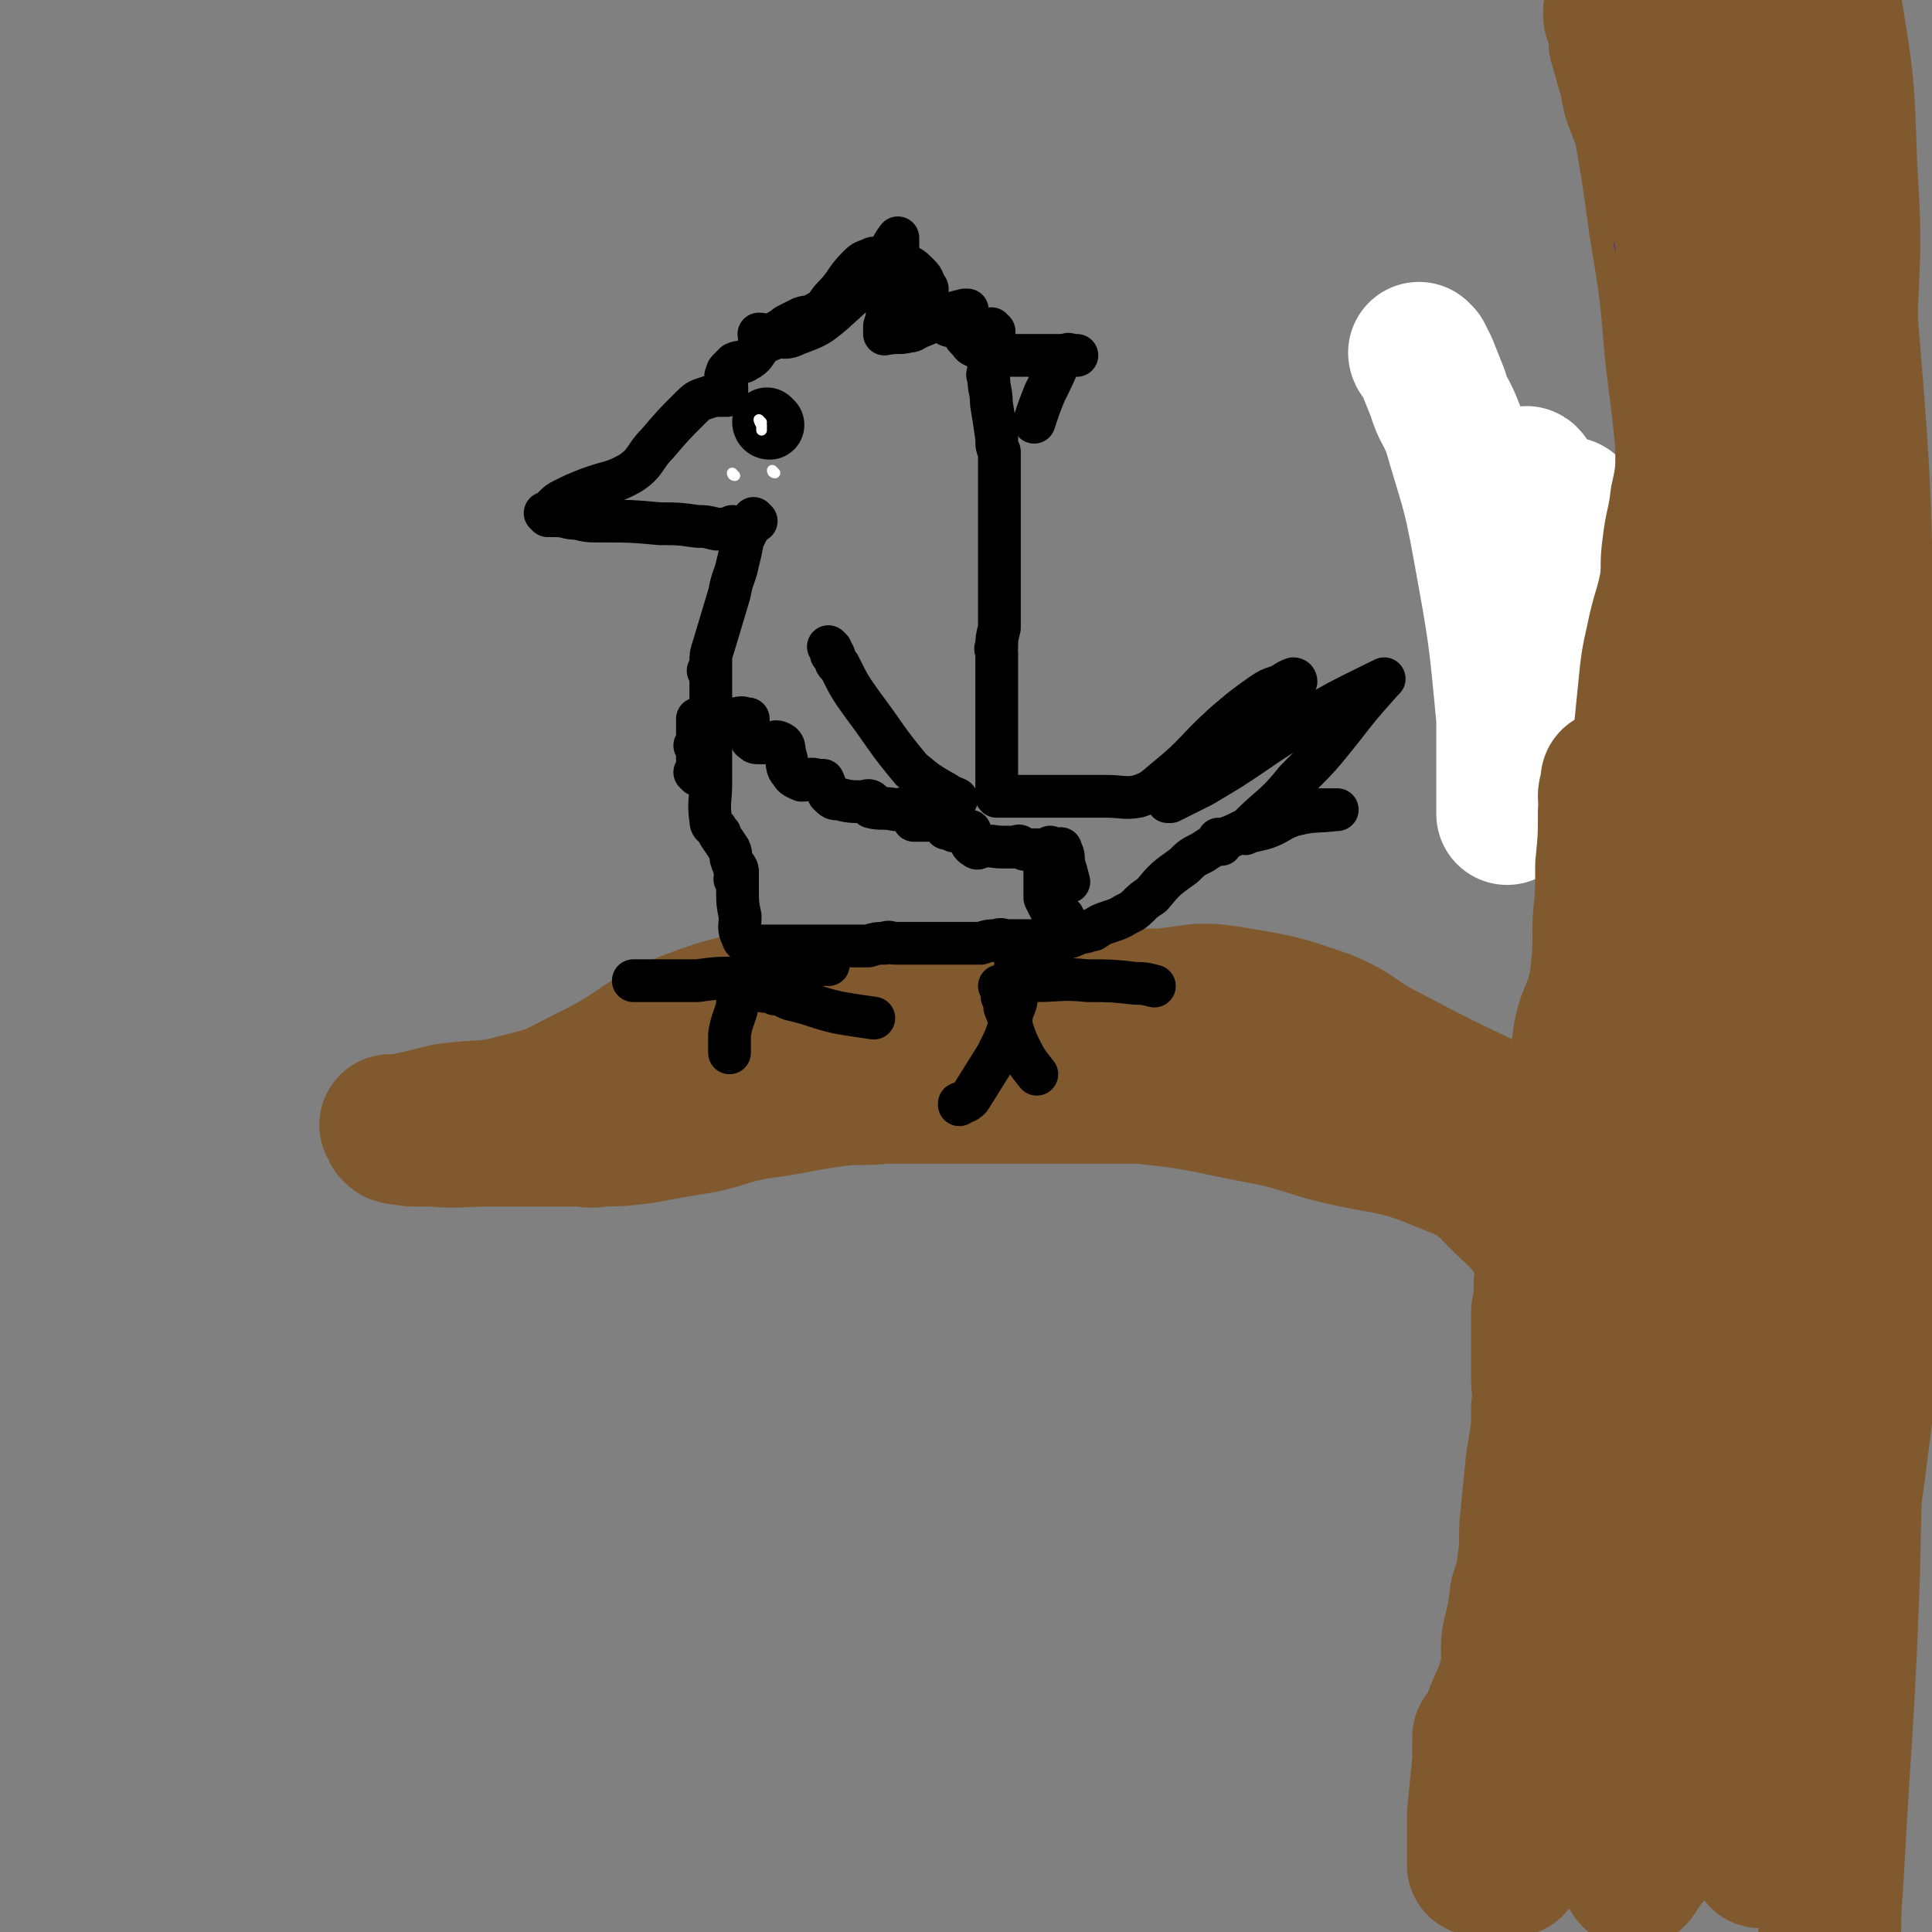 <svg viewBox='0 0 723 723' version='1.1' xmlns='http://www.w3.org/2000/svg' xmlns:xlink='http://www.w3.org/1999/xlink'><rect x="0" y="0" width="723" height="723" fill="#808080" stroke="none"/><g fill='none' stroke='#81592F' stroke-width='53' stroke-linecap='round' stroke-linejoin='round'><path d='M605,5c0,0 -1,0 -1,-1 0,0 0,1 0,1 0,0 0,0 0,0 0,0 0,1 0,1 1,3 2,3 3,5 4,15 4,15 7,29 4,22 4,22 7,44 4,24 4,24 6,48 4,32 4,32 6,65 1,22 0,22 -1,44 -1,40 -1,40 -3,81 -1,31 -1,31 -4,62 -4,46 -3,46 -9,91 -5,36 -6,36 -13,73 -2,12 -3,11 -6,23 -9,33 -9,33 -18,67 -4,15 -4,15 -8,31 -3,13 -2,13 -5,26 0,2 0,4 0,3 4,-9 3,-11 7,-21 10,-26 12,-26 21,-51 23,-67 26,-67 45,-135 19,-73 17,-74 31,-148 5,-23 4,-24 7,-47 6,-47 6,-47 11,-93 2,-21 2,-21 3,-42 1,-19 0,-19 0,-38 1,-30 2,-30 0,-60 -1,-31 -1,-32 -6,-62 -1,-5 -5,-11 -6,-9 -2,6 -2,13 0,25 4,38 8,38 10,76 7,86 8,87 8,173 1,54 1,54 -6,108 -8,60 -10,60 -24,119 -3,14 -4,14 -10,27 -4,8 -3,9 -9,17 -4,7 -9,16 -12,12 -6,-9 -4,-19 -5,-38 0,-48 2,-48 4,-96 5,-98 5,-98 10,-196 1,-39 1,-39 3,-78 0,-20 0,-20 2,-41 2,-20 4,-20 5,-40 2,-18 0,-18 0,-35 0,-8 1,-8 0,-16 0,-3 -2,-5 -2,-5 -1,0 0,3 0,6 0,26 -2,26 -1,52 2,34 2,34 6,68 8,67 11,67 19,134 5,49 6,49 8,98 2,48 4,49 -1,97 -4,42 -3,43 -15,84 -11,37 -11,38 -30,71 -6,10 -10,8 -20,14 -1,1 -2,0 -2,-1 1,-1 2,-1 3,-3 6,-16 5,-16 10,-32 18,-55 19,-55 36,-110 10,-33 10,-33 18,-67 4,-17 4,-30 6,-36 1,-3 1,10 0,19 -2,26 -2,26 -6,52 -10,62 -8,63 -23,124 -13,52 -14,52 -33,103 -5,12 -7,12 -15,23 -1,2 -2,3 -2,2 -1,0 0,-2 0,-4 3,-10 3,-10 6,-20 17,-51 18,-50 35,-101 15,-43 16,-43 29,-86 12,-42 11,-42 23,-85 1,-7 3,-17 3,-14 1,6 0,16 -1,33 -2,35 -1,35 -5,70 -8,63 -7,63 -19,125 -5,27 -7,26 -16,53 -3,11 -5,21 -7,22 -1,1 0,-8 1,-16 8,-49 9,-49 18,-97 14,-71 17,-71 27,-143 3,-25 -1,-30 -2,-51 0,-3 1,2 0,5 -3,46 -4,45 -7,91 -3,56 -2,56 -5,112 -3,60 -3,60 -6,119 0,10 0,12 -1,19 0,1 0,-1 0,-3 1,-15 1,-15 2,-30 3,-56 4,-56 6,-112 2,-83 0,-83 0,-166 0,-25 1,-25 0,-51 0,-21 0,-21 0,-43 -2,-36 -2,-36 -3,-72 -2,-30 -2,-30 -4,-60 -1,-21 0,-21 -1,-43 0,-15 0,-15 -1,-30 0,-9 0,-17 0,-17 0,0 0,8 0,16 2,42 2,42 5,84 3,44 5,44 6,88 2,59 2,59 1,118 0,35 0,35 -2,70 -1,7 0,7 -2,13 -2,4 -5,11 -5,8 -2,-11 -1,-18 0,-37 4,-45 4,-45 10,-89 7,-54 9,-63 16,-108 1,-4 -1,4 -1,9 0,11 0,12 1,23 1,36 1,36 3,72 3,45 3,45 5,91 0,3 0,3 0,5 '/><path d='M640,254c0,0 -1,-1 -1,-1 0,0 0,0 0,1 0,0 0,0 0,0 1,0 0,-1 0,-1 0,0 0,0 0,1 0,0 0,0 0,0 1,0 0,-1 0,-1 0,0 0,0 0,1 0,0 0,0 0,0 1,0 0,-1 0,-1 0,0 1,1 0,1 0,0 0,0 -1,0 -1,0 -1,0 -2,0 -3,0 -3,0 -5,0 -7,0 -7,0 -14,0 -7,-1 -7,0 -14,-2 -9,-2 -8,-3 -17,-6 0,0 0,0 -1,0 '/></g>
<g fill='none' stroke='#FFFFFF' stroke-width='53' stroke-linecap='round' stroke-linejoin='round'><path d='M532,133c0,0 -1,-1 -1,-1 0,0 0,1 1,1 0,0 0,0 0,0 0,0 -1,-1 -1,-1 0,0 0,1 1,1 0,0 0,0 0,0 1,2 1,2 2,4 2,5 2,5 4,10 2,7 3,6 6,14 6,21 7,21 11,43 6,33 6,33 9,65 2,16 0,16 0,32 0,2 0,5 0,3 0,-7 0,-11 0,-22 0,-23 0,-23 0,-47 1,-16 0,-16 2,-32 1,-12 1,-15 5,-24 0,-2 2,2 3,4 3,7 3,7 4,16 3,15 3,15 3,31 1,12 0,12 0,23 0,9 0,9 0,17 0,8 0,9 0,17 0,0 0,-1 0,-1 0,-10 0,-10 0,-20 1,-20 1,-20 2,-41 0,-12 0,-12 2,-25 0,-5 1,-5 2,-10 0,0 -1,0 -1,0 0,3 0,3 0,7 0,2 0,2 0,5 0,9 0,9 0,17 0,6 0,6 0,11 '/></g>
<g fill='none' stroke='#4D3292' stroke-width='53' stroke-linecap='round' stroke-linejoin='round'><path d='M631,84c0,0 -1,0 -1,-1 0,0 0,1 0,1 0,0 0,0 0,0 1,0 0,0 0,-1 0,0 0,1 0,1 1,1 0,1 0,3 1,2 1,1 2,3 1,4 0,4 1,8 3,8 3,8 6,16 3,6 4,6 5,12 2,11 1,11 2,22 1,14 1,14 1,28 1,7 0,7 0,13 0,6 0,6 0,11 0,9 0,9 0,18 0,14 0,14 0,27 0,9 0,9 0,18 0,13 0,13 0,26 0,3 0,3 0,6 '/></g>
<g fill='none' stroke='#81592F' stroke-width='53' stroke-linecap='round' stroke-linejoin='round'><path d='M607,16c0,0 -1,0 -1,-1 0,0 0,1 0,1 0,0 0,0 0,0 1,0 0,0 0,-1 0,0 0,1 0,1 2,7 2,7 4,14 1,6 1,6 3,11 6,16 6,15 12,31 12,30 12,30 23,60 7,19 8,18 12,38 7,28 8,28 12,56 3,29 3,29 3,58 1,28 1,29 -2,57 -4,29 -4,29 -10,57 -3,14 -4,14 -9,27 -2,7 -2,7 -6,13 -1,1 -1,0 -2,0 0,0 0,0 -1,0 0,0 0,0 0,0 0,0 0,0 0,-1 0,-2 0,-2 0,-3 0,-3 0,-3 0,-6 1,-17 2,-17 2,-34 1,-30 2,-30 1,-60 0,-55 0,-55 -2,-110 0,-25 -1,-25 -2,-51 0,-26 0,-26 -1,-53 -1,-20 -1,-21 -3,-41 0,-8 0,-9 -3,-16 -1,-4 -2,-4 -4,-7 0,0 0,0 -1,0 0,0 0,0 0,0 1,0 0,0 0,-1 0,0 0,1 0,1 0,0 0,0 0,0 1,0 0,0 0,-1 0,0 0,1 0,1 0,0 0,0 0,0 1,0 0,0 0,-1 0,0 0,1 0,1 0,0 0,0 0,0 0,1 -1,1 -1,1 0,0 0,0 0,0 1,2 0,2 0,4 0,2 0,2 0,3 0,6 0,6 0,12 0,15 0,15 0,29 0,12 0,12 0,23 0,6 0,6 0,11 0,15 1,15 0,29 0,9 0,10 -2,19 -1,9 -2,9 -3,18 -1,7 0,7 -1,14 -2,10 -3,10 -5,20 -2,9 -2,9 -3,19 -1,10 -1,10 -2,20 -1,10 0,11 -3,20 -1,5 -2,4 -4,9 -1,5 -1,5 -1,11 -1,8 -1,8 -2,17 0,1 0,1 0,3 '/><path d='M604,293c0,0 -1,-1 -1,-1 0,0 0,0 0,1 0,0 0,0 0,0 1,0 0,-1 0,-1 0,0 0,0 0,1 0,0 0,0 0,0 1,0 0,-1 0,-1 0,0 0,0 0,1 0,1 0,1 0,2 -1,2 -1,2 -1,3 0,3 1,3 0,6 0,10 0,10 -1,20 0,10 0,10 -1,21 0,11 0,11 -1,21 0,3 0,3 -1,5 -2,8 -3,7 -5,15 -2,10 0,11 -2,21 0,4 0,4 -2,8 -1,3 -1,3 -3,6 -1,2 -1,1 -2,3 -2,3 -2,3 -2,7 -2,8 -3,8 -3,17 -1,7 0,7 -1,13 0,5 0,5 0,9 0,5 1,5 0,10 0,6 0,6 -1,11 0,12 0,12 0,24 0,6 1,6 0,12 0,4 0,4 0,8 -1,6 -1,6 -2,12 -1,10 -1,10 -2,20 -1,9 0,9 -1,17 -1,7 -1,7 -3,13 -1,8 -1,8 -3,16 -1,7 1,7 -1,14 -2,8 -3,8 -6,16 -1,2 -1,3 -2,5 0,1 -1,1 -2,2 0,1 1,1 0,2 0,3 0,3 0,7 -1,10 -1,10 -2,20 0,6 0,6 0,12 0,4 0,4 0,7 0,0 0,0 0,0 '/><path d='M600,432c0,0 -1,-1 -1,-1 0,0 0,0 0,0 0,0 0,0 0,0 1,1 0,0 0,0 0,0 0,0 0,0 0,0 0,0 0,0 1,1 0,0 0,0 0,0 1,0 0,0 0,0 -1,0 -2,0 -2,-1 -2,-1 -3,-2 -8,-3 -8,-4 -16,-7 -11,-4 -11,-3 -21,-8 -19,-9 -19,-9 -38,-19 -12,-6 -11,-8 -23,-13 -17,-6 -18,-6 -36,-9 -13,-2 -13,0 -26,1 -25,0 -25,0 -49,0 -26,0 -26,0 -52,0 -16,0 -16,-2 -31,0 -21,2 -22,0 -41,7 -22,8 -20,12 -41,22 -12,6 -12,7 -25,10 -14,4 -14,2 -28,4 -8,2 -8,2 -17,4 -1,0 -1,0 -2,0 -1,1 -1,0 -1,0 0,0 0,0 0,0 0,1 -1,0 -1,0 0,0 1,0 1,0 0,0 0,0 0,0 0,1 -1,0 -1,0 0,0 1,0 1,0 0,0 0,0 0,0 0,1 -1,0 -1,0 0,0 1,0 1,0 0,0 0,0 0,0 0,1 -1,0 -1,0 0,0 1,0 1,0 0,0 0,0 0,0 0,1 -1,0 -1,0 0,0 1,0 1,0 0,0 0,0 0,0 0,1 0,1 0,2 0,0 0,0 1,1 3,1 3,0 6,1 4,0 4,0 8,0 10,1 10,0 21,0 8,0 8,0 16,0 8,0 8,0 17,0 4,0 4,1 9,0 7,0 7,0 15,-1 11,-2 11,-2 23,-4 9,-2 9,-3 19,-5 16,-2 16,-3 31,-5 9,-1 9,0 18,-1 14,0 14,0 28,0 9,0 9,0 18,0 14,0 14,0 29,0 10,0 10,0 21,0 18,2 18,2 37,6 16,3 16,3 32,8 23,6 24,3 45,12 13,5 13,6 22,15 11,10 10,11 19,23 1,1 1,2 1,3 '/></g>
<g fill='none' stroke='#000000' stroke-width='16' stroke-linecap='round' stroke-linejoin='round'><path d='M275,198c0,0 -1,-1 -1,-1 0,0 0,0 1,1 0,0 0,0 0,0 0,0 -1,-1 -1,-1 0,0 0,0 1,1 0,0 0,0 0,0 0,0 -1,-1 -1,-1 0,0 0,0 1,1 0,0 0,0 0,0 0,0 -1,-1 -1,-1 0,0 0,0 1,1 0,0 0,0 0,0 0,0 -1,-1 -1,-1 0,0 0,0 1,1 0,0 0,0 0,0 0,0 0,-1 -1,-1 0,0 0,1 0,1 -1,0 -1,0 -2,0 -2,0 -2,0 -4,0 -4,-1 -4,-1 -7,-1 -7,-1 -7,-1 -14,-1 -11,-1 -11,-1 -22,-1 -5,0 -5,0 -9,-1 -4,0 -4,-1 -8,-1 -1,0 -1,0 -2,0 -1,0 -1,0 -1,0 0,0 0,0 0,0 0,0 -1,-1 -1,-1 0,0 1,1 1,1 0,0 0,0 0,0 0,0 -1,-1 -1,-1 0,0 1,1 1,1 0,0 0,-1 0,-1 0,0 0,0 0,0 1,-1 1,-1 2,-2 2,-2 2,-2 4,-3 4,-2 4,-2 9,-4 8,-3 9,-2 16,-6 6,-4 5,-6 10,-11 6,-7 6,-7 12,-13 3,-3 3,-3 6,-4 3,-1 3,-1 6,-1 1,0 1,0 2,0 0,0 0,0 0,0 0,0 0,0 0,0 0,0 -1,-1 -1,-1 0,0 0,1 1,1 0,0 0,0 0,0 0,0 -1,-1 -1,-1 0,0 0,1 1,1 0,0 0,0 0,0 0,0 -1,-1 -1,-1 0,0 0,1 1,1 0,0 0,0 0,0 0,0 -1,-1 -1,-1 0,0 0,1 1,1 0,0 0,0 0,0 0,0 -1,-1 -1,-1 0,0 0,1 1,1 0,0 0,0 0,0 0,0 -1,-1 -1,-1 0,0 0,1 1,1 0,0 0,0 0,0 0,0 -1,-1 -1,-1 0,0 1,1 1,1 0,-1 0,-1 0,-2 0,-1 0,-1 0,-1 0,0 0,0 0,0 0,0 0,0 0,0 0,0 -1,0 -1,-1 0,0 1,0 1,-1 0,0 0,0 0,-1 0,-1 -1,-1 0,-2 0,-1 0,-1 1,-2 1,-1 1,-1 2,-2 2,-1 3,0 4,-1 4,-2 3,-3 6,-6 2,-2 3,-1 5,-3 1,-2 1,-2 3,-3 1,-1 1,-1 3,-2 2,-1 2,-1 4,-2 3,-1 4,0 6,-2 4,-2 3,-3 6,-6 5,-5 4,-6 9,-11 2,-2 2,-2 5,-3 1,-1 2,0 3,0 1,0 2,0 3,0 3,1 3,0 6,2 3,1 3,1 6,4 2,2 1,2 3,5 0,0 0,0 0,1 0,0 0,0 0,0 0,0 -1,0 -1,-1 0,0 0,1 1,1 0,0 0,0 0,0 0,0 -1,0 -1,-1 0,0 1,1 1,1 0,1 0,1 0,1 0,1 0,1 0,1 0,0 0,0 0,0 0,0 0,0 0,0 0,0 -1,0 -1,-1 0,0 1,1 1,1 0,0 0,0 0,1 0,0 0,0 0,0 0,0 -1,0 -1,-1 0,0 1,1 1,1 0,0 0,0 0,1 0,1 -1,1 0,1 0,1 0,0 1,1 1,1 1,1 2,2 2,2 2,3 4,4 1,1 1,1 3,1 0,0 1,0 1,0 1,0 1,0 2,1 0,0 -1,0 0,1 1,2 1,2 3,4 1,2 2,1 4,3 1,1 2,1 3,2 0,1 0,1 0,2 0,1 0,1 0,2 0,1 0,1 0,1 0,2 -1,2 0,3 0,5 1,5 1,10 1,6 1,6 2,13 0,3 0,3 1,5 0,2 0,2 0,4 0,1 0,1 0,2 0,3 0,3 0,6 0,2 0,2 0,4 0,8 0,8 0,16 0,13 0,13 0,25 0,5 0,5 0,9 -1,4 -1,4 -1,7 -1,1 0,1 0,2 0,1 0,1 0,2 0,2 0,2 0,3 0,8 0,8 0,16 0,13 0,13 0,25 0,4 0,4 0,7 0,0 -1,0 0,1 0,0 0,0 0,0 1,0 1,0 2,0 1,0 1,0 2,0 4,0 4,0 7,0 3,0 3,0 6,0 3,0 3,0 6,0 2,0 2,0 4,0 4,0 4,0 8,0 3,0 3,0 6,0 6,0 7,1 12,0 6,-2 6,-3 11,-7 11,-9 10,-10 21,-20 7,-6 7,-6 14,-11 3,-2 3,-2 6,-3 3,-1 3,-2 6,-3 1,0 1,1 1,1 -1,0 -2,0 -3,0 -2,2 -2,2 -4,4 -6,7 -6,8 -13,15 -7,8 -7,8 -15,15 -6,6 -7,6 -13,11 0,0 1,0 1,0 6,-3 6,-3 12,-6 5,-3 5,-3 10,-6 14,-9 14,-10 28,-18 15,-9 16,-9 30,-16 0,0 -1,1 -1,1 -8,9 -8,9 -15,18 -8,10 -8,10 -17,19 -8,10 -9,9 -18,18 -1,1 -2,2 -1,2 2,-1 3,-1 7,-2 6,-2 5,-3 11,-5 8,-2 8,-1 16,-2 0,0 1,0 0,0 -4,0 -4,0 -9,0 -3,0 -3,0 -6,1 -7,2 -8,2 -15,5 -6,2 -6,3 -12,5 -1,1 -1,0 -1,1 0,0 0,0 0,0 0,0 -1,-1 -1,-1 0,0 0,0 1,1 0,0 0,0 0,1 -1,0 -1,-1 -2,0 -2,1 -2,1 -5,3 -4,2 -4,2 -7,5 -7,5 -7,5 -12,11 -3,2 -3,2 -5,4 -3,3 -3,2 -6,4 -2,1 -2,1 -5,2 -3,1 -3,1 -6,3 -2,0 -2,1 -5,1 -4,2 -4,2 -8,2 -2,1 -2,1 -4,1 -3,0 -3,0 -7,0 -4,0 -4,0 -8,0 -2,0 -2,-1 -4,0 -3,0 -3,0 -6,1 -3,0 -3,0 -6,0 -5,0 -5,0 -11,0 -3,0 -3,0 -6,0 -5,0 -5,0 -9,0 -2,0 -2,-1 -4,0 -3,0 -3,0 -6,1 -2,0 -2,0 -4,0 -4,0 -4,0 -8,0 -3,0 -3,0 -6,0 -5,0 -5,0 -9,0 -2,0 -2,0 -4,0 -2,0 -2,0 -3,0 -2,0 -2,0 -3,0 -1,0 -1,0 -3,0 -1,0 -1,0 -2,0 -1,0 -1,0 -2,0 -2,-2 -3,-2 -3,-3 -2,-4 -1,-4 -1,-8 -1,-5 -1,-5 -1,-10 0,-2 0,-2 0,-4 0,0 0,0 0,1 0,0 0,0 0,0 0,0 -1,-1 -1,-1 0,0 1,1 1,1 0,0 0,-1 0,-1 0,0 0,0 0,-1 0,0 0,0 0,0 0,0 0,0 0,0 0,-1 0,-1 0,-1 0,0 0,0 0,0 0,0 0,0 0,0 0,0 -1,0 -1,-1 0,0 1,0 1,0 0,-1 -1,-2 -1,-2 -1,-1 -1,-1 -1,-2 -1,-1 0,-2 -1,-4 -2,-3 -2,-3 -4,-6 0,0 1,0 0,0 0,-1 -1,-1 -1,-2 -1,-1 -2,-1 -2,-3 -1,-7 0,-7 0,-14 0,-9 0,-9 0,-18 0,-10 0,-10 0,-19 0,-2 0,-2 0,-4 0,0 0,0 0,0 0,0 0,0 0,0 0,0 -1,-1 -1,-1 0,0 0,0 1,1 0,0 0,0 0,0 0,0 -1,-1 -1,-1 0,0 1,1 1,1 0,-1 0,-1 0,-2 0,-1 0,-1 0,-2 0,-3 0,-3 1,-6 3,-10 3,-10 6,-20 1,-6 2,-6 3,-11 1,-4 1,-4 2,-9 0,-1 0,-1 0,-2 1,0 1,0 1,0 0,0 0,0 0,0 0,0 -1,-1 -1,-1 0,0 0,0 1,1 0,0 0,0 0,0 0,-1 -1,-1 0,-1 0,-1 0,-1 1,-1 1,-1 1,-2 2,-3 0,0 0,0 1,0 0,0 0,0 0,0 0,0 -1,-1 -1,-1 0,0 0,0 1,1 0,0 0,0 0,0 '/></g>
<g fill='none' stroke='#000000' stroke-width='26' stroke-linecap='round' stroke-linejoin='round'><path d='M288,159c0,0 -1,-1 -1,-1 0,0 0,1 1,1 0,0 0,0 0,0 0,0 -1,-1 -1,-1 0,0 0,1 1,1 0,0 0,0 0,0 0,0 -1,-1 -1,-1 0,0 0,1 1,1 0,0 0,0 0,0 0,0 -1,-1 -1,-1 0,0 0,1 1,1 0,0 0,0 0,0 0,0 -1,-1 -1,-1 0,0 0,1 1,1 0,0 0,0 0,0 0,0 -1,-1 -1,-1 0,0 0,1 1,1 '/></g>
<g fill='none' stroke='#FFFFFF' stroke-width='4' stroke-linecap='round' stroke-linejoin='round'><path d='M275,178c0,0 -1,-1 -1,-1 0,0 0,1 1,1 0,0 0,0 0,0 0,0 -1,-1 -1,-1 0,0 0,1 1,1 0,0 0,0 0,0 0,0 -1,-1 -1,-1 0,0 0,1 1,1 0,0 0,0 0,0 '/><path d='M290,177c0,0 -1,-1 -1,-1 0,0 0,1 1,1 0,0 0,0 0,0 0,0 -1,-1 -1,-1 0,0 0,1 1,1 0,0 0,0 0,0 0,0 -1,-1 -1,-1 0,0 0,1 1,1 '/><path d='M285,158c0,0 -1,-1 -1,-1 0,0 0,1 1,2 0,0 0,0 0,0 0,0 0,0 0,0 0,1 0,1 0,2 0,0 0,0 0,0 '/></g>
<g fill='none' stroke='#000000' stroke-width='16' stroke-linecap='round' stroke-linejoin='round'><path d='M261,290c0,0 -1,-1 -1,-1 0,0 0,0 1,1 0,0 0,0 0,0 0,0 -1,-1 -1,-1 0,0 1,1 1,1 0,-1 0,-1 0,-2 0,0 0,0 0,-1 0,-2 0,-2 0,-4 0,-2 0,-2 0,-3 0,0 0,0 0,0 0,0 -1,-1 -1,-1 0,0 0,0 1,1 0,0 0,0 0,0 0,0 -1,-1 -1,-1 0,0 0,0 1,1 0,0 0,0 0,0 0,-1 0,-1 0,-1 0,-1 0,-1 0,-1 0,0 0,0 0,0 0,-2 0,-2 0,-4 0,-1 0,-1 0,-2 0,0 0,0 0,-1 0,-1 0,-1 0,-2 1,0 1,0 2,0 3,-1 3,0 6,0 2,0 2,0 5,0 3,0 3,-1 5,0 1,0 1,0 1,0 0,3 0,4 1,6 0,2 0,2 1,2 0,1 1,1 2,1 2,0 2,0 4,0 2,0 2,-1 4,0 2,1 1,2 2,5 1,3 0,4 2,6 1,2 2,2 4,3 3,0 3,-1 6,0 1,0 1,0 2,0 1,2 1,3 2,5 2,2 2,2 4,2 4,1 4,1 9,1 1,0 2,-1 3,0 0,0 0,0 0,1 0,0 0,1 0,1 4,1 4,0 9,1 3,0 3,-1 5,0 2,1 1,2 2,3 0,0 0,1 0,1 3,0 3,0 5,0 1,0 1,0 2,0 1,0 1,-1 3,0 1,0 0,1 2,3 1,0 1,0 3,1 3,0 3,-1 6,0 0,0 -1,0 0,1 0,3 0,4 2,5 1,1 1,0 2,0 4,-1 4,0 8,0 2,0 2,0 5,0 1,0 1,-1 2,0 0,0 -1,0 0,0 1,1 2,1 3,1 1,0 1,0 2,0 1,0 1,0 3,0 2,0 2,0 4,0 0,0 0,0 0,0 0,0 0,0 0,0 0,0 -1,-1 -1,-1 0,0 0,1 1,1 1,0 1,0 2,0 1,0 1,-1 1,0 1,2 1,2 1,5 1,3 1,3 2,7 '/><path d='M391,323c0,0 -1,-1 -1,-1 0,0 0,0 1,1 0,0 0,0 0,0 0,0 -1,-1 -1,-1 0,0 1,0 1,1 0,0 0,0 0,1 0,1 0,1 0,2 0,2 0,2 0,4 0,3 0,3 0,6 1,2 1,2 2,4 0,0 0,0 0,0 1,0 1,0 1,0 1,1 1,1 1,1 1,1 1,1 2,2 1,0 1,0 1,1 '/><path d='M285,126c0,0 -1,0 -1,-1 0,0 0,1 1,1 0,0 0,0 0,0 0,0 -1,0 -1,-1 0,0 0,1 1,1 0,0 0,0 0,0 0,0 -1,0 -1,-1 0,0 0,1 1,1 0,0 0,0 0,0 0,0 -1,-1 -1,-1 2,0 3,1 5,1 5,0 5,1 9,-1 8,-3 8,-3 14,-8 10,-9 10,-9 19,-20 3,-4 2,-4 5,-8 0,0 0,0 0,0 0,3 0,3 0,7 0,2 0,2 0,4 -2,8 -2,8 -4,16 0,3 0,3 -1,6 0,1 0,2 0,3 0,0 0,0 0,0 5,-1 5,0 9,-1 2,0 2,-1 5,-2 5,-2 4,-2 9,-4 3,-1 3,-1 7,-2 0,0 0,0 1,0 0,0 0,0 0,1 0,1 0,1 0,2 -1,2 -1,2 -1,3 0,1 0,1 0,1 0,1 -1,1 0,1 2,0 2,0 4,0 1,0 1,0 3,0 0,0 0,0 1,0 1,0 1,0 2,0 1,0 1,0 1,0 0,0 0,0 0,0 0,0 -1,0 -1,-1 0,0 1,1 1,1 0,0 0,0 0,1 0,1 0,1 0,2 0,2 0,2 0,4 0,1 -1,2 0,2 4,0 5,0 9,0 6,0 6,0 12,0 5,0 6,0 10,0 0,0 -1,0 -1,0 -2,0 -2,-1 -3,0 -1,0 -1,0 -2,1 -3,7 -3,7 -6,13 -2,5 -2,5 -4,11 '/><path d='M310,361c0,0 -1,-1 -1,-1 0,0 0,0 1,1 0,0 0,0 0,0 0,0 -1,-1 -1,-1 0,0 0,0 1,1 0,0 0,0 0,0 0,0 -1,-1 -1,-1 0,0 0,0 1,1 0,0 0,0 0,0 0,0 -1,-1 -1,-1 0,0 0,0 1,1 0,0 0,0 0,0 0,0 0,-1 -1,-1 0,0 0,0 -1,1 -2,0 -3,-1 -5,0 -5,1 -5,1 -9,3 -2,0 -2,0 -3,0 -2,0 -2,0 -4,0 0,0 1,0 1,0 0,0 0,0 0,0 0,0 0,-1 -1,-1 0,0 0,0 -1,1 -5,1 -5,1 -10,2 -7,0 -8,0 -15,1 -8,0 -8,0 -17,0 -3,0 -3,0 -6,0 -1,0 -1,0 -1,0 '/><path d='M278,366c0,0 -1,-1 -1,-1 0,0 0,0 1,1 0,0 0,0 0,0 0,0 -1,-1 -1,-1 0,0 0,0 1,1 0,0 0,0 0,0 0,0 -1,-1 -1,-1 0,0 0,0 1,1 0,0 0,0 0,0 0,0 -1,-1 -1,-1 0,0 1,0 1,1 0,1 0,1 0,2 -1,1 -1,1 -1,3 -1,2 -1,3 -1,5 -1,5 -2,5 -3,11 0,4 0,4 0,7 '/><path d='M284,370c0,0 -1,-1 -1,-1 0,0 0,0 1,1 0,0 0,0 0,0 0,0 -1,-1 -1,-1 0,0 0,0 1,1 0,0 0,0 0,0 0,0 -1,-1 -1,-1 0,0 0,0 1,1 0,0 0,0 0,0 1,0 1,0 2,1 2,0 2,0 4,1 3,0 3,1 6,2 9,2 9,3 18,5 6,1 6,1 13,2 '/><path d='M311,243c0,0 -1,-1 -1,-1 0,0 0,0 1,1 0,0 0,0 0,0 0,0 -1,-1 -1,-1 0,0 0,0 1,1 0,0 0,0 0,0 0,0 -1,-1 -1,-1 0,0 0,0 1,1 0,0 0,0 0,0 0,0 0,0 0,1 0,1 0,1 1,1 1,2 0,3 2,4 4,8 4,8 9,15 9,12 8,12 18,24 6,5 6,5 13,9 1,1 2,1 4,2 '/><path d='M381,362c0,0 -1,-1 -1,-1 0,0 0,0 1,1 0,0 0,0 0,0 0,0 -1,-1 -1,-1 0,0 0,0 1,1 0,0 0,0 0,0 0,0 -1,-1 -1,-1 0,0 0,0 1,1 0,0 0,0 0,0 0,0 -1,-1 -1,-1 0,0 1,0 1,1 0,0 0,0 0,0 0,0 0,0 0,1 0,0 0,0 0,0 0,1 0,1 0,2 0,0 0,0 0,1 0,0 0,0 0,0 0,0 0,0 0,1 0,0 0,0 0,0 0,0 0,0 0,1 0,0 0,0 0,1 -1,5 0,5 -2,9 -2,9 -2,9 -6,17 -5,8 -5,8 -10,16 -2,2 -2,1 -4,2 0,1 0,0 0,0 '/><path d='M375,370c0,0 -1,-1 -1,-1 0,0 0,0 1,1 0,0 0,0 0,0 0,0 -1,-1 -1,-1 0,0 1,0 1,1 0,0 0,0 0,0 0,2 0,1 0,3 1,2 1,2 1,4 3,7 2,7 5,14 3,6 3,6 7,11 '/><path d='M382,367c0,0 -1,-1 -1,-1 0,0 0,0 1,1 0,0 0,0 0,0 0,0 -1,-1 -1,-1 0,0 0,0 1,1 0,0 0,0 0,0 0,0 -1,-1 -1,-1 0,0 0,0 1,1 0,0 0,0 0,0 0,0 -1,-1 -1,-1 0,0 1,0 2,1 2,0 2,0 4,0 10,0 10,-1 20,0 9,0 9,0 18,1 3,0 3,0 7,1 '/></g>
</svg>